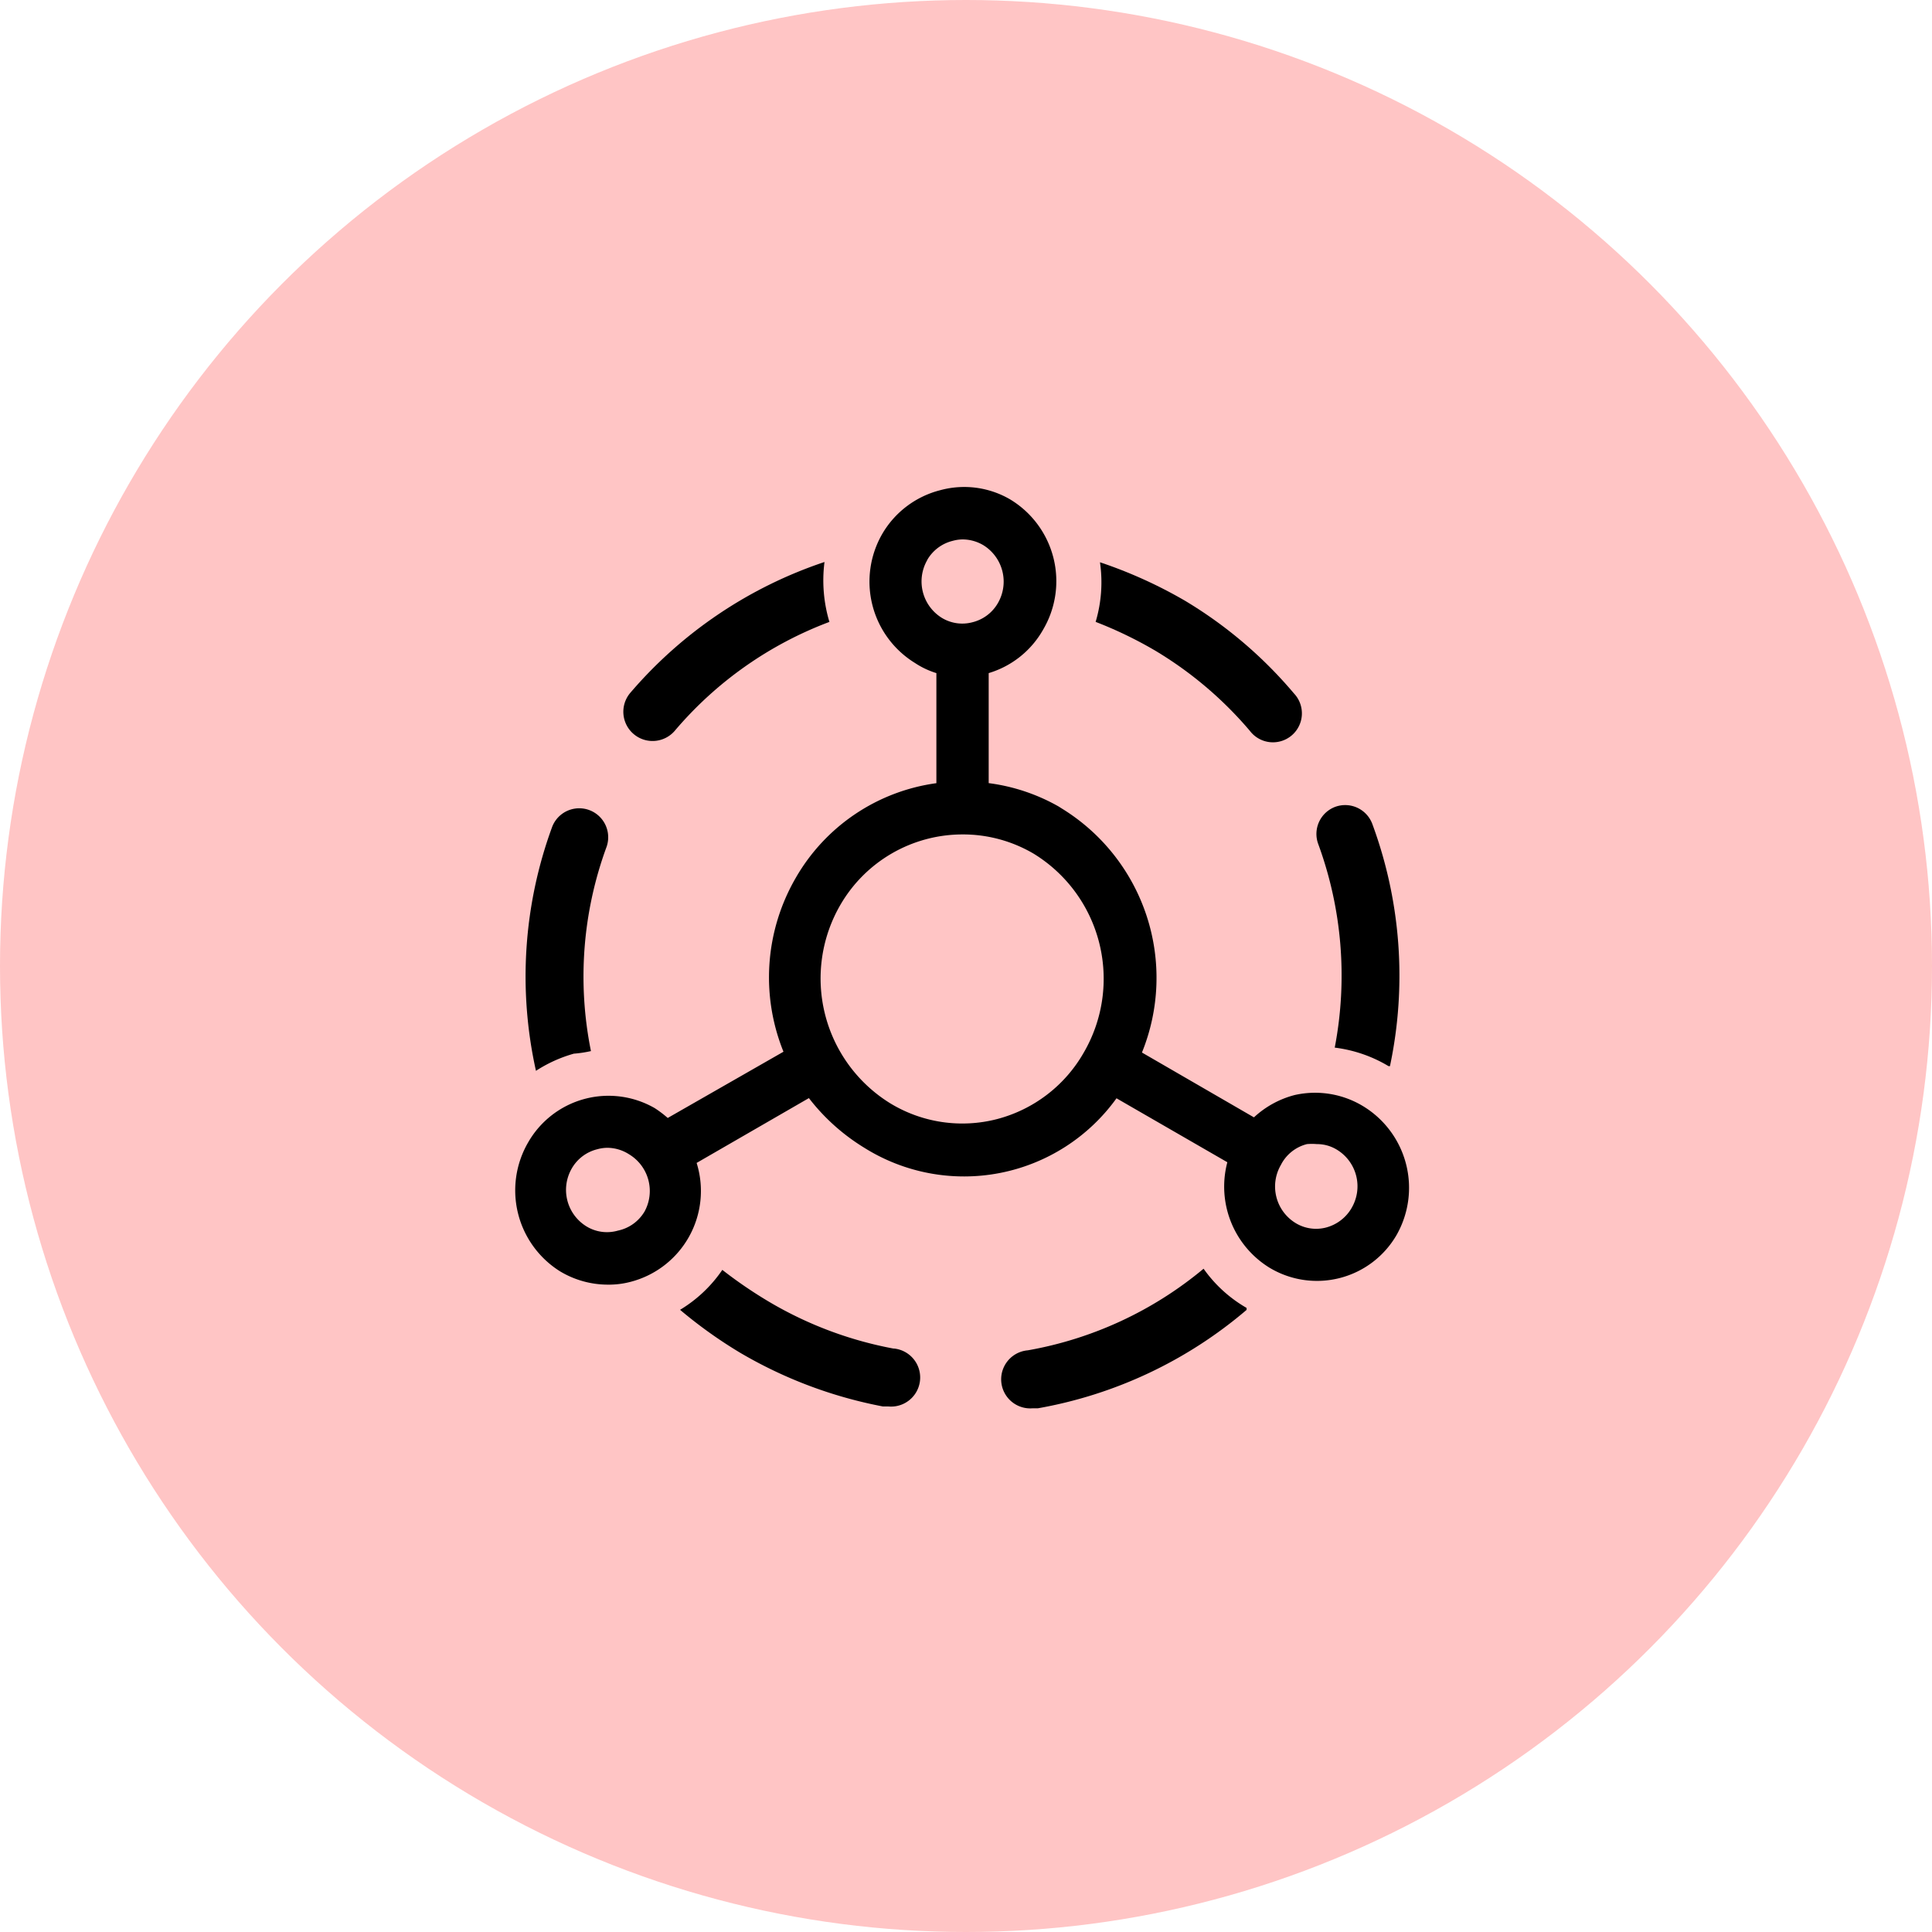 <svg xmlns="http://www.w3.org/2000/svg" width="70" height="70" viewBox="0 0 70 70">
  <g id="Group_31702" data-name="Group 31702" transform="translate(-3707 -886)">
    <g id="Group_31696" data-name="Group 31696">
      <g id="Group_31691" data-name="Group 31691" transform="translate(248)">
        <g id="Group_31682" data-name="Group 31682" transform="translate(3459 886)">
          <circle id="Ellipse_575" data-name="Ellipse 575" cx="35" cy="35" r="35" fill="#ffc5c5"/>
        </g>
      </g>
      <g id="internet-of-things-svgrepo-com" transform="translate(3723 902)">
        <path id="Path_23" data-name="Path 23" d="M30.891,21.347a4.97,4.97,0,0,1,1.95.671h.052a15.854,15.854,0,0,0-.64-8.776,1.049,1.049,0,0,0-1.342-.619h0a1.049,1.049,0,0,0-.619,1.342,13.83,13.83,0,0,1,.6,7.382Z" transform="translate(1.468 0.61)"/>
        <path id="Path_24" data-name="Path 24" d="M26.669,28.58A13.631,13.631,0,0,1,20.3,31.537a1.052,1.052,0,1,0,.178,2.1h.189a15.9,15.9,0,0,0,7.56-3.565V30A4.9,4.9,0,0,1,26.669,28.58Z" transform="translate(0.939 1.388)"/>
        <path id="Path_25" data-name="Path 25" d="M15.978,31.472h0a13.83,13.83,0,0,1-4.5-1.688A16.19,16.19,0,0,1,9.771,28.62,4.918,4.918,0,0,1,8.24,30.067a16.672,16.672,0,0,0,2.171,1.552,16.148,16.148,0,0,0,5.18,1.95h.2a1.053,1.053,0,0,0,.189-2.1Z" transform="translate(0.4 1.39)"/>
        <path id="Path_26" data-name="Path 26" d="M4.641,21.563a4.341,4.341,0,0,0,.629-.094,13.631,13.631,0,0,1,.566-7.4,1.05,1.05,0,0,0-1.971-.724,15.728,15.728,0,0,0-.587,8.839,5,5,0,0,1,1.363-.619Z" transform="translate(0.141 0.614)"/>
        <path id="Path_27" data-name="Path 27" d="M33.325,24.041a3.355,3.355,0,0,0-2.548-.44,3.429,3.429,0,0,0-1.468.807l-4.058-2.349a7.2,7.2,0,0,0-2.9-8.839l-.115-.073a6.92,6.92,0,0,0-2.538-.849V8.312a3.376,3.376,0,0,0,1.971-1.573A3.46,3.46,0,0,0,20.48,2.021a3.3,3.3,0,0,0-2.538-.336,3.4,3.4,0,0,0-2.1,1.583,3.46,3.46,0,0,0,1.185,4.677,3,3,0,0,0,.776.367V12.3a6.962,6.962,0,0,0-5.1,3.439,7.183,7.183,0,0,0-.44,6.291l-4.194,2.4a3.974,3.974,0,0,0-.472-.357h0a3.355,3.355,0,0,0-4.582,1.237,3.46,3.46,0,0,0,1.153,4.677,3.366,3.366,0,0,0,1.73.482,3.072,3.072,0,0,0,.818-.1,3.4,3.4,0,0,0,2.4-4.31l4.068-2.349A7.4,7.4,0,0,0,15.175,25.5a6.805,6.805,0,0,0,9.154-1.783l4.016,2.317a3.45,3.45,0,0,0,1.52,3.817,3.333,3.333,0,0,0,4.614-1.185A3.46,3.46,0,0,0,33.325,24.041Zm-26.109,3.8a1.468,1.468,0,0,1-.954.671,1.426,1.426,0,0,1-1.143-.157,1.552,1.552,0,0,1-.524-2.1,1.468,1.468,0,0,1,.923-.692,1.4,1.4,0,0,1,.357-.052,1.468,1.468,0,0,1,.786.231,1.552,1.552,0,0,1,.556,2.1ZM17.471,4.212a1.468,1.468,0,0,1,.923-.692,1.4,1.4,0,0,1,.357-.052,1.489,1.489,0,0,1,.755.21,1.552,1.552,0,0,1,.524,2.1,1.468,1.468,0,0,1-.923.692A1.426,1.426,0,0,1,18,6.31a1.552,1.552,0,0,1-.524-2.1ZM20,24.471a5.023,5.023,0,0,1-3.859-.566,5.316,5.316,0,0,1-1.814-7.2,5.117,5.117,0,0,1,4.425-2.548,5.044,5.044,0,0,1,2.579.7,5.316,5.316,0,0,1,1.814,7.2A5.1,5.1,0,0,1,20,24.471ZM32.843,27.7a1.52,1.52,0,0,1-.923.7,1.426,1.426,0,0,1-1.111-.168,1.552,1.552,0,0,1-.524-2.1,1.458,1.458,0,0,1,.944-.755,2.023,2.023,0,0,1,.357,0h0a1.374,1.374,0,0,1,.724.2,1.552,1.552,0,0,1,.535,2.118Z" transform="translate(0.124 0.076)"/>
        <path id="Path_28" data-name="Path 28" d="M8.136,10.284a13.631,13.631,0,0,1,5.61-3.953,5.243,5.243,0,0,1-.178-2.171A15.886,15.886,0,0,0,6.542,8.889a1.059,1.059,0,0,0,1.594,1.395Z" transform="translate(0.305 0.202)"/>
        <path id="Path_29" data-name="Path 29" d="M24.771,7.379a13.747,13.747,0,0,1,3.418,2.9A1.049,1.049,0,1,0,29.783,8.92h0A15.728,15.728,0,0,0,25.84,5.565,16.641,16.641,0,0,0,22.757,4.17,5.023,5.023,0,0,1,22.6,6.33a14.785,14.785,0,0,1,2.171,1.049Z" transform="translate(1.097 0.202)"/>
        <rect id="Rectangle_18300" data-name="Rectangle 18300" width="38" height="38" fill="rgba(0,0,0,0)"/>
      </g>
    </g>
  </g>
</svg>
